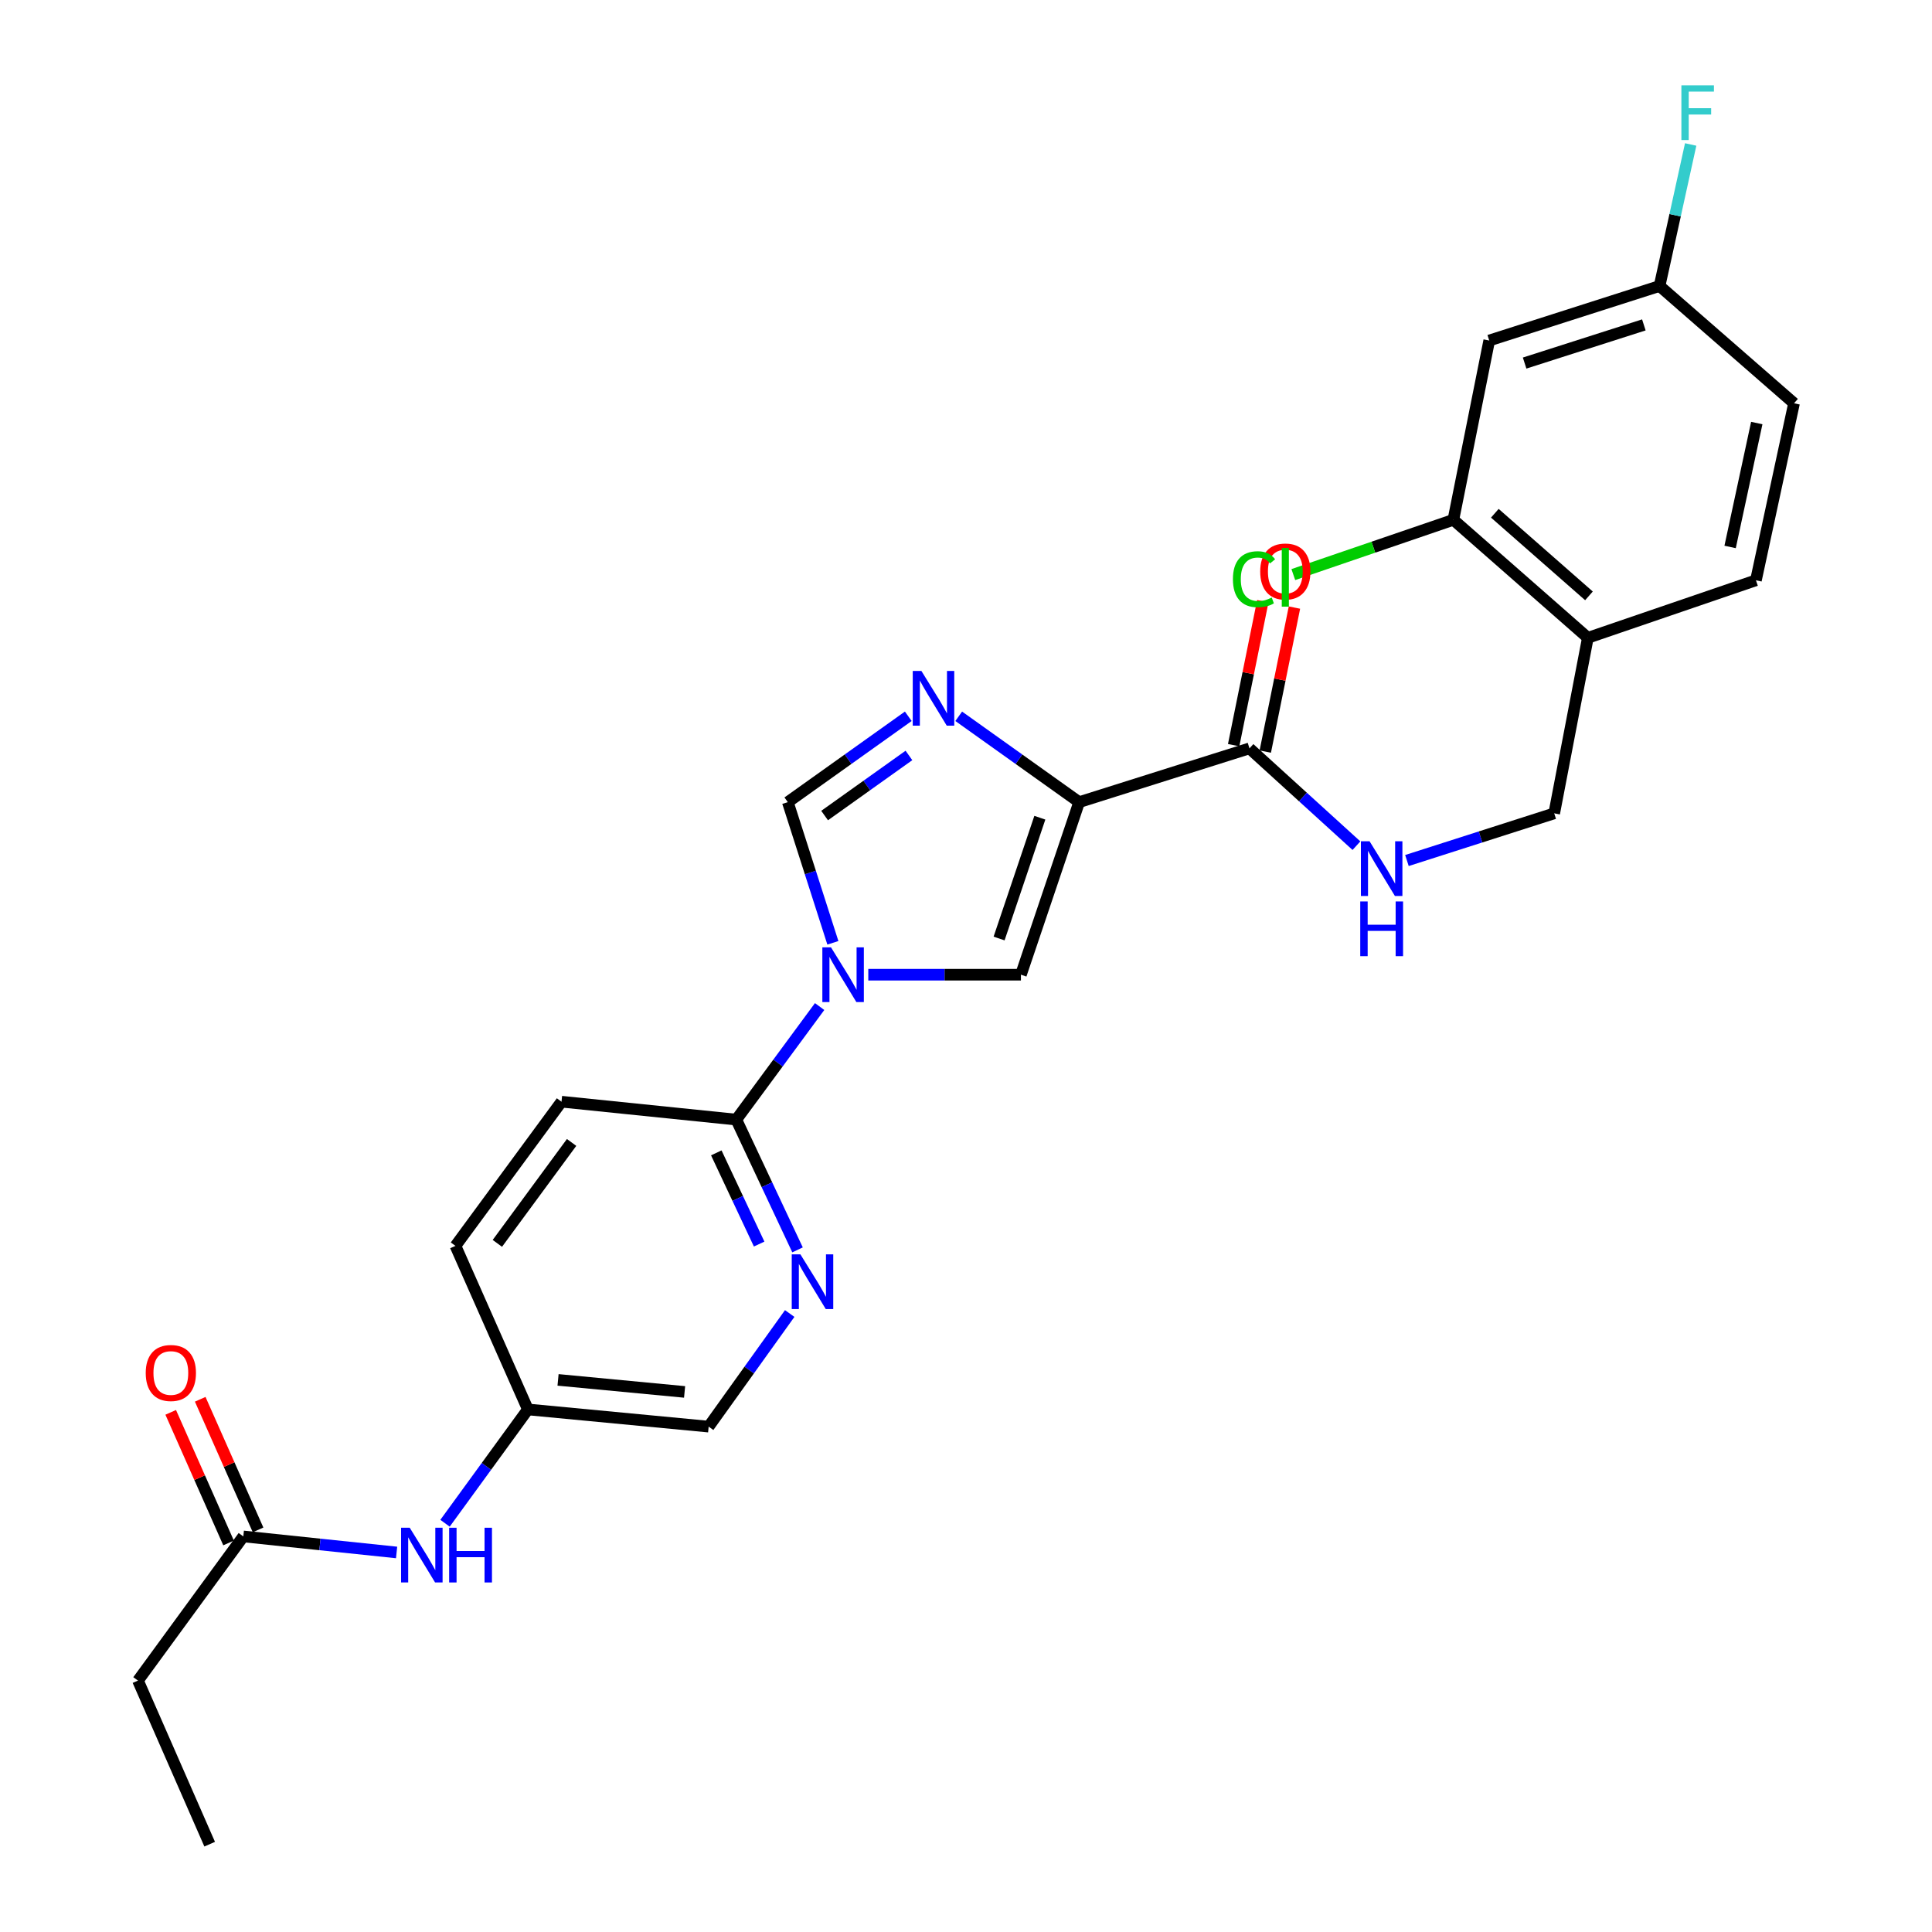 <?xml version='1.0' encoding='iso-8859-1'?>
<svg version='1.1' baseProfile='full'
              xmlns='http://www.w3.org/2000/svg'
                      xmlns:rdkit='http://www.rdkit.org/xml'
                      xmlns:xlink='http://www.w3.org/1999/xlink'
                  xml:space='preserve'
width='1000px' height='1000px' viewBox='0 0 1000 1000'>
<!-- END OF HEADER -->
<rect style='opacity:1.0;fill:#FFFFFF;stroke:none' width='1000' height='1000' x='0' y='0'> </rect>
<path class='bond-1' d='M 558.567,415.189 L 527.4,392.971' style='fill:none;fill-rule:evenodd;stroke:#000000;stroke-width:6px;stroke-linecap:butt;stroke-linejoin:miter;stroke-opacity:1' />
<path class='bond-1' d='M 527.4,392.971 L 496.232,370.754' style='fill:none;fill-rule:evenodd;stroke:#0000FF;stroke-width:6px;stroke-linecap:butt;stroke-linejoin:miter;stroke-opacity:1' />
<path class='bond-2' d='M 558.567,415.189 L 528.43,504.505' style='fill:none;fill-rule:evenodd;stroke:#000000;stroke-width:6px;stroke-linecap:butt;stroke-linejoin:miter;stroke-opacity:1' />
<path class='bond-2' d='M 538.221,423.247 L 517.125,485.768' style='fill:none;fill-rule:evenodd;stroke:#000000;stroke-width:6px;stroke-linecap:butt;stroke-linejoin:miter;stroke-opacity:1' />
<path class='bond-4' d='M 558.567,415.189 L 646.723,387.353' style='fill:none;fill-rule:evenodd;stroke:#000000;stroke-width:6px;stroke-linecap:butt;stroke-linejoin:miter;stroke-opacity:1' />
<path class='bond-0' d='M 449.427,504.505 L 488.928,504.505' style='fill:none;fill-rule:evenodd;stroke:#0000FF;stroke-width:6px;stroke-linecap:butt;stroke-linejoin:miter;stroke-opacity:1' />
<path class='bond-0' d='M 488.928,504.505 L 528.43,504.505' style='fill:none;fill-rule:evenodd;stroke:#000000;stroke-width:6px;stroke-linecap:butt;stroke-linejoin:miter;stroke-opacity:1' />
<path class='bond-5' d='M 424.234,520.994 L 402.673,550.249' style='fill:none;fill-rule:evenodd;stroke:#0000FF;stroke-width:6px;stroke-linecap:butt;stroke-linejoin:miter;stroke-opacity:1' />
<path class='bond-5' d='M 402.673,550.249 L 381.113,579.504' style='fill:none;fill-rule:evenodd;stroke:#000000;stroke-width:6px;stroke-linecap:butt;stroke-linejoin:miter;stroke-opacity:1' />
<path class='bond-27' d='M 431.098,488 L 419.434,451.595' style='fill:none;fill-rule:evenodd;stroke:#0000FF;stroke-width:6px;stroke-linecap:butt;stroke-linejoin:miter;stroke-opacity:1' />
<path class='bond-27' d='M 419.434,451.595 L 407.771,415.189' style='fill:none;fill-rule:evenodd;stroke:#000000;stroke-width:6px;stroke-linecap:butt;stroke-linejoin:miter;stroke-opacity:1' />
<path class='bond-3' d='M 470.123,370.752 L 438.947,392.97' style='fill:none;fill-rule:evenodd;stroke:#0000FF;stroke-width:6px;stroke-linecap:butt;stroke-linejoin:miter;stroke-opacity:1' />
<path class='bond-3' d='M 438.947,392.97 L 407.771,415.189' style='fill:none;fill-rule:evenodd;stroke:#000000;stroke-width:6px;stroke-linecap:butt;stroke-linejoin:miter;stroke-opacity:1' />
<path class='bond-3' d='M 470.463,391.018 L 448.64,406.571' style='fill:none;fill-rule:evenodd;stroke:#0000FF;stroke-width:6px;stroke-linecap:butt;stroke-linejoin:miter;stroke-opacity:1' />
<path class='bond-3' d='M 448.64,406.571 L 426.817,422.124' style='fill:none;fill-rule:evenodd;stroke:#000000;stroke-width:6px;stroke-linecap:butt;stroke-linejoin:miter;stroke-opacity:1' />
<path class='bond-8' d='M 646.723,387.353 L 674.407,412.537' style='fill:none;fill-rule:evenodd;stroke:#000000;stroke-width:6px;stroke-linecap:butt;stroke-linejoin:miter;stroke-opacity:1' />
<path class='bond-8' d='M 674.407,412.537 L 702.091,437.721' style='fill:none;fill-rule:evenodd;stroke:#0000FF;stroke-width:6px;stroke-linecap:butt;stroke-linejoin:miter;stroke-opacity:1' />
<path class='bond-14' d='M 654.907,389.011 L 662.454,351.747' style='fill:none;fill-rule:evenodd;stroke:#000000;stroke-width:6px;stroke-linecap:butt;stroke-linejoin:miter;stroke-opacity:1' />
<path class='bond-14' d='M 662.454,351.747 L 670.002,314.482' style='fill:none;fill-rule:evenodd;stroke:#FF0000;stroke-width:6px;stroke-linecap:butt;stroke-linejoin:miter;stroke-opacity:1' />
<path class='bond-14' d='M 638.538,385.696 L 646.085,348.431' style='fill:none;fill-rule:evenodd;stroke:#000000;stroke-width:6px;stroke-linecap:butt;stroke-linejoin:miter;stroke-opacity:1' />
<path class='bond-14' d='M 646.085,348.431 L 653.633,311.167' style='fill:none;fill-rule:evenodd;stroke:#FF0000;stroke-width:6px;stroke-linecap:butt;stroke-linejoin:miter;stroke-opacity:1' />
<path class='bond-6' d='M 381.113,579.504 L 396.958,613.218' style='fill:none;fill-rule:evenodd;stroke:#000000;stroke-width:6px;stroke-linecap:butt;stroke-linejoin:miter;stroke-opacity:1' />
<path class='bond-6' d='M 396.958,613.218 L 412.803,646.933' style='fill:none;fill-rule:evenodd;stroke:#0000FF;stroke-width:6px;stroke-linecap:butt;stroke-linejoin:miter;stroke-opacity:1' />
<path class='bond-6' d='M 370.751,596.722 L 381.843,620.322' style='fill:none;fill-rule:evenodd;stroke:#000000;stroke-width:6px;stroke-linecap:butt;stroke-linejoin:miter;stroke-opacity:1' />
<path class='bond-6' d='M 381.843,620.322 L 392.934,643.922' style='fill:none;fill-rule:evenodd;stroke:#0000FF;stroke-width:6px;stroke-linecap:butt;stroke-linejoin:miter;stroke-opacity:1' />
<path class='bond-15' d='M 381.113,579.504 L 290.637,570.235' style='fill:none;fill-rule:evenodd;stroke:#000000;stroke-width:6px;stroke-linecap:butt;stroke-linejoin:miter;stroke-opacity:1' />
<path class='bond-19' d='M 408.747,679.878 L 387.772,709.148' style='fill:none;fill-rule:evenodd;stroke:#0000FF;stroke-width:6px;stroke-linecap:butt;stroke-linejoin:miter;stroke-opacity:1' />
<path class='bond-19' d='M 387.772,709.148 L 366.796,738.419' style='fill:none;fill-rule:evenodd;stroke:#000000;stroke-width:6px;stroke-linecap:butt;stroke-linejoin:miter;stroke-opacity:1' />
<path class='bond-7' d='M 752.267,269.051 L 821.866,330.132' style='fill:none;fill-rule:evenodd;stroke:#000000;stroke-width:6px;stroke-linecap:butt;stroke-linejoin:miter;stroke-opacity:1' />
<path class='bond-7' d='M 773.723,265.66 L 822.442,308.417' style='fill:none;fill-rule:evenodd;stroke:#000000;stroke-width:6px;stroke-linecap:butt;stroke-linejoin:miter;stroke-opacity:1' />
<path class='bond-10' d='M 752.267,269.051 L 770.824,176.247' style='fill:none;fill-rule:evenodd;stroke:#000000;stroke-width:6px;stroke-linecap:butt;stroke-linejoin:miter;stroke-opacity:1' />
<path class='bond-21' d='M 752.267,269.051 L 710.843,283.226' style='fill:none;fill-rule:evenodd;stroke:#000000;stroke-width:6px;stroke-linecap:butt;stroke-linejoin:miter;stroke-opacity:1' />
<path class='bond-21' d='M 710.843,283.226 L 669.418,297.401' style='fill:none;fill-rule:evenodd;stroke:#00CC00;stroke-width:6px;stroke-linecap:butt;stroke-linejoin:miter;stroke-opacity:1' />
<path class='bond-13' d='M 728.228,445.404 L 766.343,433.196' style='fill:none;fill-rule:evenodd;stroke:#0000FF;stroke-width:6px;stroke-linecap:butt;stroke-linejoin:miter;stroke-opacity:1' />
<path class='bond-13' d='M 766.343,433.196 L 804.459,420.988' style='fill:none;fill-rule:evenodd;stroke:#000000;stroke-width:6px;stroke-linecap:butt;stroke-linejoin:miter;stroke-opacity:1' />
<path class='bond-9' d='M 821.866,330.132 L 804.459,420.988' style='fill:none;fill-rule:evenodd;stroke:#000000;stroke-width:6px;stroke-linecap:butt;stroke-linejoin:miter;stroke-opacity:1' />
<path class='bond-17' d='M 821.866,330.132 L 908.871,300.357' style='fill:none;fill-rule:evenodd;stroke:#000000;stroke-width:6px;stroke-linecap:butt;stroke-linejoin:miter;stroke-opacity:1' />
<path class='bond-29' d='M 770.824,176.247 L 858.989,148.03' style='fill:none;fill-rule:evenodd;stroke:#000000;stroke-width:6px;stroke-linecap:butt;stroke-linejoin:miter;stroke-opacity:1' />
<path class='bond-29' d='M 789.14,187.921 L 850.855,168.169' style='fill:none;fill-rule:evenodd;stroke:#000000;stroke-width:6px;stroke-linecap:butt;stroke-linejoin:miter;stroke-opacity:1' />
<path class='bond-11' d='M 125.942,795.25 L 165.609,799.401' style='fill:none;fill-rule:evenodd;stroke:#000000;stroke-width:6px;stroke-linecap:butt;stroke-linejoin:miter;stroke-opacity:1' />
<path class='bond-11' d='M 165.609,799.401 L 205.276,803.552' style='fill:none;fill-rule:evenodd;stroke:#0000FF;stroke-width:6px;stroke-linecap:butt;stroke-linejoin:miter;stroke-opacity:1' />
<path class='bond-16' d='M 133.577,791.868 L 118.603,758.067' style='fill:none;fill-rule:evenodd;stroke:#000000;stroke-width:6px;stroke-linecap:butt;stroke-linejoin:miter;stroke-opacity:1' />
<path class='bond-16' d='M 118.603,758.067 L 103.629,724.267' style='fill:none;fill-rule:evenodd;stroke:#FF0000;stroke-width:6px;stroke-linecap:butt;stroke-linejoin:miter;stroke-opacity:1' />
<path class='bond-16' d='M 118.307,798.633 L 103.333,764.832' style='fill:none;fill-rule:evenodd;stroke:#000000;stroke-width:6px;stroke-linecap:butt;stroke-linejoin:miter;stroke-opacity:1' />
<path class='bond-16' d='M 103.333,764.832 L 88.359,731.032' style='fill:none;fill-rule:evenodd;stroke:#FF0000;stroke-width:6px;stroke-linecap:butt;stroke-linejoin:miter;stroke-opacity:1' />
<path class='bond-25' d='M 125.942,795.25 L 71.412,869.869' style='fill:none;fill-rule:evenodd;stroke:#000000;stroke-width:6px;stroke-linecap:butt;stroke-linejoin:miter;stroke-opacity:1' />
<path class='bond-12' d='M 230.345,788.427 L 251.788,758.974' style='fill:none;fill-rule:evenodd;stroke:#0000FF;stroke-width:6px;stroke-linecap:butt;stroke-linejoin:miter;stroke-opacity:1' />
<path class='bond-12' d='M 251.788,758.974 L 273.231,729.521' style='fill:none;fill-rule:evenodd;stroke:#000000;stroke-width:6px;stroke-linecap:butt;stroke-linejoin:miter;stroke-opacity:1' />
<path class='bond-23' d='M 290.637,570.235 L 235.745,644.863' style='fill:none;fill-rule:evenodd;stroke:#000000;stroke-width:6px;stroke-linecap:butt;stroke-linejoin:miter;stroke-opacity:1' />
<path class='bond-23' d='M 295.858,591.325 L 257.433,643.564' style='fill:none;fill-rule:evenodd;stroke:#000000;stroke-width:6px;stroke-linecap:butt;stroke-linejoin:miter;stroke-opacity:1' />
<path class='bond-22' d='M 908.871,300.357 L 928.588,208.74' style='fill:none;fill-rule:evenodd;stroke:#000000;stroke-width:6px;stroke-linecap:butt;stroke-linejoin:miter;stroke-opacity:1' />
<path class='bond-22' d='M 895.501,283.101 L 909.303,218.969' style='fill:none;fill-rule:evenodd;stroke:#000000;stroke-width:6px;stroke-linecap:butt;stroke-linejoin:miter;stroke-opacity:1' />
<path class='bond-18' d='M 858.989,148.03 L 928.588,208.74' style='fill:none;fill-rule:evenodd;stroke:#000000;stroke-width:6px;stroke-linecap:butt;stroke-linejoin:miter;stroke-opacity:1' />
<path class='bond-24' d='M 858.989,148.03 L 867.039,111.406' style='fill:none;fill-rule:evenodd;stroke:#000000;stroke-width:6px;stroke-linecap:butt;stroke-linejoin:miter;stroke-opacity:1' />
<path class='bond-24' d='M 867.039,111.406 L 875.089,74.781' style='fill:none;fill-rule:evenodd;stroke:#33CCCC;stroke-width:6px;stroke-linecap:butt;stroke-linejoin:miter;stroke-opacity:1' />
<path class='bond-28' d='M 366.796,738.419 L 273.231,729.521' style='fill:none;fill-rule:evenodd;stroke:#000000;stroke-width:6px;stroke-linecap:butt;stroke-linejoin:miter;stroke-opacity:1' />
<path class='bond-28' d='M 354.343,720.458 L 288.847,714.229' style='fill:none;fill-rule:evenodd;stroke:#000000;stroke-width:6px;stroke-linecap:butt;stroke-linejoin:miter;stroke-opacity:1' />
<path class='bond-20' d='M 273.231,729.521 L 235.745,644.863' style='fill:none;fill-rule:evenodd;stroke:#000000;stroke-width:6px;stroke-linecap:butt;stroke-linejoin:miter;stroke-opacity:1' />
<path class='bond-26' d='M 71.412,869.869 L 108.526,954.545' style='fill:none;fill-rule:evenodd;stroke:#000000;stroke-width:6px;stroke-linecap:butt;stroke-linejoin:miter;stroke-opacity:1' />
<path  class='atom-1' d='M 430.126 490.345
L 439.406 505.345
Q 440.326 506.825, 441.806 509.505
Q 443.286 512.185, 443.366 512.345
L 443.366 490.345
L 447.126 490.345
L 447.126 518.665
L 443.246 518.665
L 433.286 502.265
Q 432.126 500.345, 430.886 498.145
Q 429.686 495.945, 429.326 495.265
L 429.326 518.665
L 425.646 518.665
L 425.646 490.345
L 430.126 490.345
' fill='#0000FF'/>
<path  class='atom-2' d='M 476.918 347.288
L 486.198 362.288
Q 487.118 363.768, 488.598 366.448
Q 490.078 369.128, 490.158 369.288
L 490.158 347.288
L 493.918 347.288
L 493.918 375.608
L 490.038 375.608
L 480.078 359.208
Q 478.918 357.288, 477.678 355.088
Q 476.478 352.888, 476.118 352.208
L 476.118 375.608
L 472.438 375.608
L 472.438 347.288
L 476.918 347.288
' fill='#0000FF'/>
<path  class='atom-7' d='M 414.287 649.251
L 423.567 664.251
Q 424.487 665.731, 425.967 668.411
Q 427.447 671.091, 427.527 671.251
L 427.527 649.251
L 431.287 649.251
L 431.287 677.571
L 427.407 677.571
L 417.447 661.171
Q 416.287 659.251, 415.047 657.051
Q 413.847 654.851, 413.487 654.171
L 413.487 677.571
L 409.807 677.571
L 409.807 649.251
L 414.287 649.251
' fill='#0000FF'/>
<path  class='atom-9' d='M 708.883 435.434
L 718.163 450.434
Q 719.083 451.914, 720.563 454.594
Q 722.043 457.274, 722.123 457.434
L 722.123 435.434
L 725.883 435.434
L 725.883 463.754
L 722.003 463.754
L 712.043 447.354
Q 710.883 445.434, 709.643 443.234
Q 708.443 441.034, 708.083 440.354
L 708.083 463.754
L 704.403 463.754
L 704.403 435.434
L 708.883 435.434
' fill='#0000FF'/>
<path  class='atom-9' d='M 704.063 466.586
L 707.903 466.586
L 707.903 478.626
L 722.383 478.626
L 722.383 466.586
L 726.223 466.586
L 726.223 494.906
L 722.383 494.906
L 722.383 481.826
L 707.903 481.826
L 707.903 494.906
L 704.063 494.906
L 704.063 466.586
' fill='#0000FF'/>
<path  class='atom-13' d='M 212.079 790.759
L 221.359 805.759
Q 222.279 807.239, 223.759 809.919
Q 225.239 812.599, 225.319 812.759
L 225.319 790.759
L 229.079 790.759
L 229.079 819.079
L 225.199 819.079
L 215.239 802.679
Q 214.079 800.759, 212.839 798.559
Q 211.639 796.359, 211.279 795.679
L 211.279 819.079
L 207.599 819.079
L 207.599 790.759
L 212.079 790.759
' fill='#0000FF'/>
<path  class='atom-13' d='M 232.479 790.759
L 236.319 790.759
L 236.319 802.799
L 250.799 802.799
L 250.799 790.759
L 254.639 790.759
L 254.639 819.079
L 250.799 819.079
L 250.799 805.999
L 236.319 805.999
L 236.319 819.079
L 232.479 819.079
L 232.479 790.759
' fill='#0000FF'/>
<path  class='atom-15' d='M 652.28 295.807
Q 652.28 289.007, 655.64 285.207
Q 659 281.407, 665.28 281.407
Q 671.56 281.407, 674.92 285.207
Q 678.28 289.007, 678.28 295.807
Q 678.28 302.687, 674.88 306.607
Q 671.48 310.487, 665.28 310.487
Q 659.04 310.487, 655.64 306.607
Q 652.28 302.727, 652.28 295.807
M 665.28 307.287
Q 669.6 307.287, 671.92 304.407
Q 674.28 301.487, 674.28 295.807
Q 674.28 290.247, 671.92 287.447
Q 669.6 284.607, 665.28 284.607
Q 660.96 284.607, 658.6 287.407
Q 656.28 290.207, 656.28 295.807
Q 656.28 301.527, 658.6 304.407
Q 660.96 307.287, 665.28 307.287
' fill='#FF0000'/>
<path  class='atom-17' d='M 75.429 710.654
Q 75.429 703.854, 78.789 700.054
Q 82.149 696.254, 88.429 696.254
Q 94.709 696.254, 98.069 700.054
Q 101.429 703.854, 101.429 710.654
Q 101.429 717.534, 98.029 721.454
Q 94.629 725.334, 88.429 725.334
Q 82.189 725.334, 78.789 721.454
Q 75.429 717.574, 75.429 710.654
M 88.429 722.134
Q 92.749 722.134, 95.069 719.254
Q 97.429 716.334, 97.429 710.654
Q 97.429 705.094, 95.069 702.294
Q 92.749 699.454, 88.429 699.454
Q 84.109 699.454, 81.749 702.254
Q 79.429 705.054, 79.429 710.654
Q 79.429 716.374, 81.749 719.254
Q 84.109 722.134, 88.429 722.134
' fill='#FF0000'/>
<path  class='atom-22' d='M 638.16 299.797
Q 638.16 292.757, 641.44 289.077
Q 644.76 285.357, 651.04 285.357
Q 656.88 285.357, 660 289.477
L 657.36 291.637
Q 655.08 288.637, 651.04 288.637
Q 646.76 288.637, 644.48 291.517
Q 642.24 294.357, 642.24 299.797
Q 642.24 305.397, 644.56 308.277
Q 646.92 311.157, 651.48 311.157
Q 654.6 311.157, 658.24 309.277
L 659.36 312.277
Q 657.88 313.237, 655.64 313.797
Q 653.4 314.357, 650.92 314.357
Q 644.76 314.357, 641.44 310.597
Q 638.16 306.837, 638.16 299.797
' fill='#00CC00'/>
<path  class='atom-22' d='M 663.44 283.637
L 667.12 283.637
L 667.12 313.997
L 663.44 313.997
L 663.44 283.637
' fill='#00CC00'/>
<path  class='atom-25' d='M 870.286 44.165
L 887.126 44.165
L 887.126 47.405
L 874.086 47.405
L 874.086 56.005
L 885.686 56.005
L 885.686 59.285
L 874.086 59.285
L 874.086 72.485
L 870.286 72.485
L 870.286 44.165
' fill='#33CCCC'/>
</svg>
